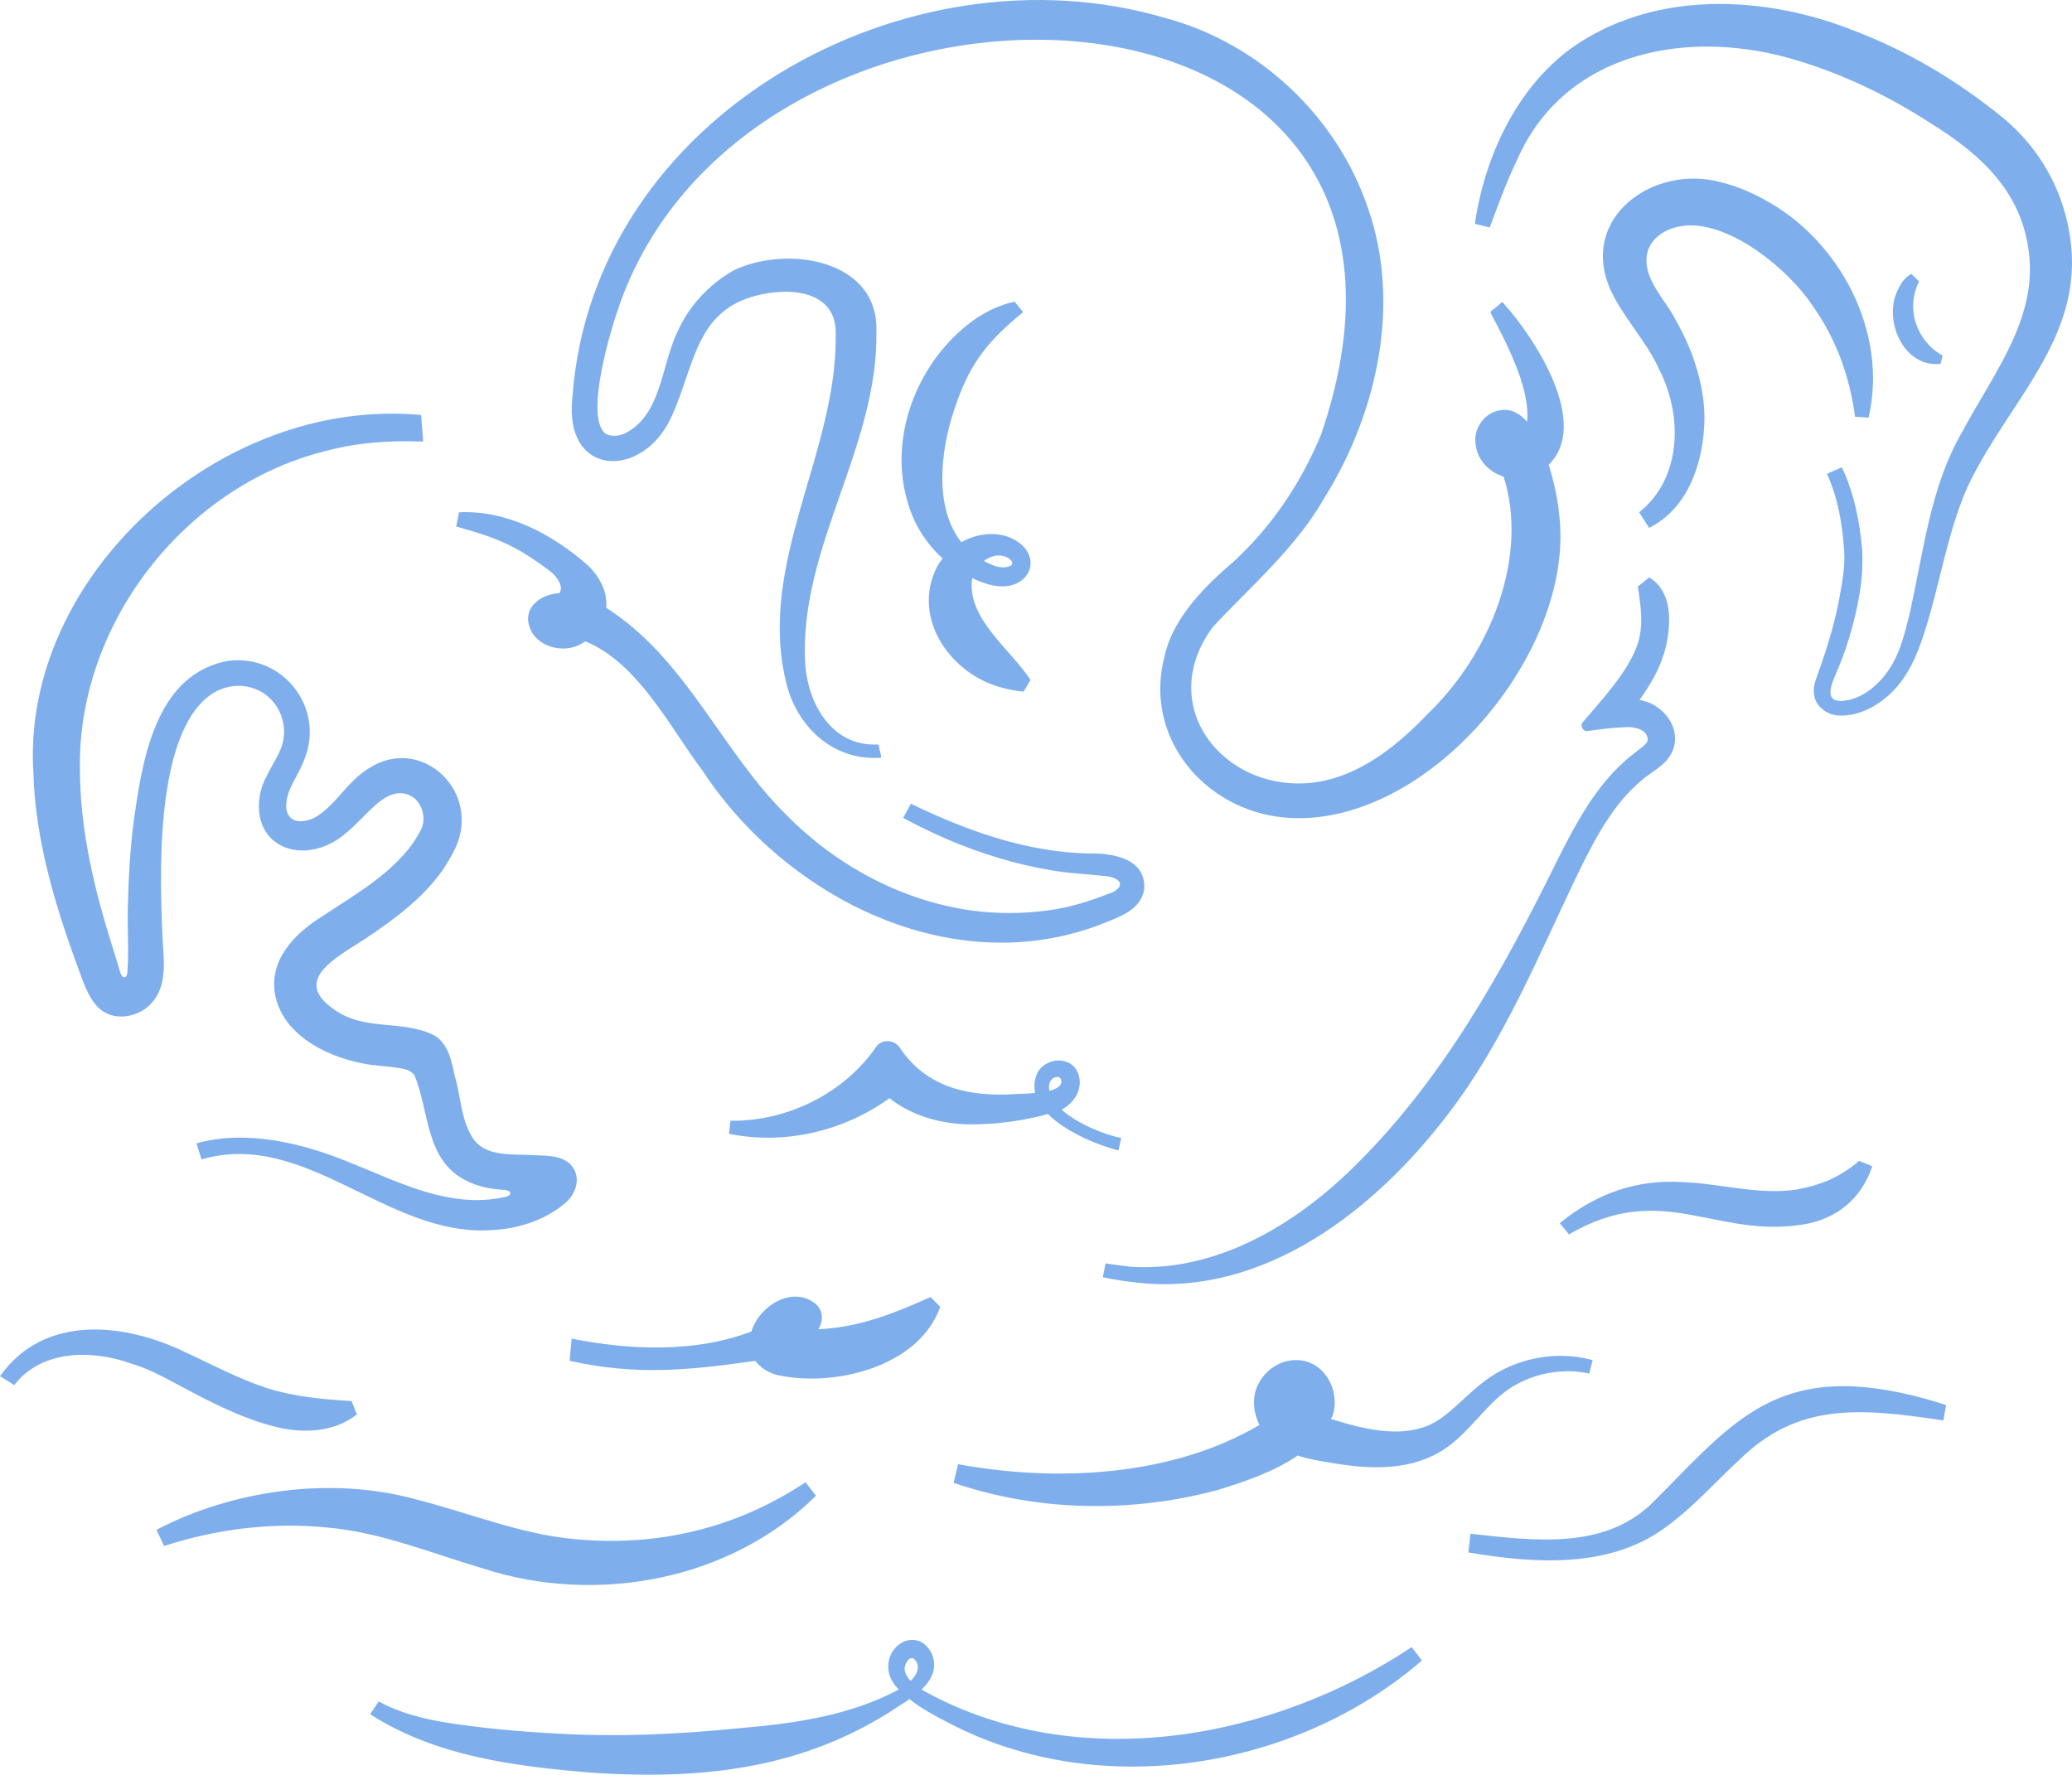 <svg viewBox="0 0 522.97 448" version="1.1" xmlns="http://www.w3.org/2000/svg" id="Layer_2">
  
  <defs>
    <style>
      .st0 {
        fill: #7eafec;
      }
    </style>
  </defs>
  <path d="M471.63,105.43c5-21.48-7.22-44.79-26.33-55.05-3.44-1.9-7.12-3.45-10.95-4.37-16.92-4.65-35.87,8.86-27.91,27.05,3.3,7.25,9.2,13.08,12.41,20.36,5.9,11.63,5.63,27.34-5.13,35.91l2.51,3.93c9.64-4.83,13.4-15.83,13.91-25.72.36-5.99-.91-12.03-2.91-17.6-1.35-3.7-3.11-7.2-5.05-10.54-2.65-4.55-7.49-9.45-6.48-15.18.44-2.47,2.03-4.27,4.11-5.55,12.15-7.01,31,8.42,37.56,18.34,5.97,8.36,9.44,17.74,10.84,28.19h-.01l3.43.23h0ZM414.62,188.47h0c-1.57,1.29-3.23,2.47-4.74,3.84-7.37,6.7-12.07,15.45-16.42,24.08-14.15,28.67-29.34,56.33-52.21,78.63-14.76,14.4-34.47,26.09-55.72,24.76-.56-.05-6.49-.78-6.47-.88l-.71,3.49c3.07.75,6.22,1.11,9.35,1.47,31.69,3.2,59.31-18.43,77.56-42.32,14.58-18.86,23.55-41.54,33.69-62.42,3.98-8.03,8.36-16.2,15.18-21.96,3.12-2.78,7.42-4.25,8.5-9.09.82-4.38-1.81-8.25-5.41-10.22-1.04-.57-2.22-.93-3.43-1.17,4.32-5.82,7.47-12.32,7.5-20.23.02-3.62-.96-8.33-5.05-10.7v.02l-2.85,2.3c.82,5.31,1.59,10.41-.41,15.5-2.67,6.67-8.56,12.93-13.47,18.73-.81.9.05,2.47,1.26,2.23,3.21-.47,6.41-.85,9.65-.97,2.12-.15,5.62.64,5.44,3.32-.15.68-.73,1.17-1.24,1.59h0ZM169.54,105.07h0c5.92-12.91,5.95-27.43,22.84-30.78,7.93-1.68,19.01-.61,18.55,10.42.33,29.4-19.68,57.23-12.62,87.1,2.51,11.29,11.67,20.32,23.97,19.47h.02l.08-.03c.18-.22-.52-2.21-.52-2.84-.04-.48-.34-.48-.71-.46-11.35.34-17.4-10.58-17.93-20.71-1.53-29.07,18.45-54.37,17.98-83.55.62-18.38-22.76-21.8-35.94-15.48-6.3,3.53-11.54,9.18-14.37,15.79-4.07,8.46-3.89,20.9-13.35,25.51-1.42.6-3.71.79-4.9-.19-5.05-4.64,1.62-26.59,3.86-32.74,34.39-96.23,219.23-90.55,176.95,33.09-5.11,12.33-12.45,23.17-21.83,31.86-7.11,6.11-15.46,14.14-17.66,24.03-5.45,20.35,9.79,38.82,30.07,40.81,35.9,3.33,73.88-41.86,69.48-76.65-.24-2.74-1.1-7.59-2.62-12.39,10.52-10.33-3.29-31.76-11.39-40.75-.51-.69-.85.26-1.75.84-.94.96-1.9,1-1.35,1.89,3.54,6.72,9.97,18.77,9.03,27.15-1.89-2.15-4.13-3.36-6.73-2.89-3.56.38-6.54,4.08-6.32,7.68.06,4.45,3.21,7.83,7.14,9.09,6.36,20.07-3.17,44.61-19.39,60.1-7.01,7.34-15.55,14.27-25.61,16.59-23.58,5.19-43.98-17.64-28.41-38.74,9.83-10.55,21-20,28.24-32.73,13.26-21.33,19.34-48.82,10.95-72.94-7.79-23.14-27.38-41.65-50.99-48.02-65.49-19.44-144.82,24.69-149.83,95.71-2.26,20.42,17.96,20.74,25.06,4.76h0ZM250.14,147.69h0c10.38,2.37,14.2-8.68,3.93-12.32-3.88-1.15-7.97-.46-11.41,1.52-6.81-8.58-5.48-22.73-1.66-33.93,3.44-10.07,7.1-15.93,17.24-24.17l-2.15-2.64c-3.53.74-6.59,2.24-9.47,4.06-14.56,9.88-22.72,29.61-17.48,46.72,1.53,5.43,4.65,10.3,8.78,14.05-.49.62-.94,1.27-1.34,1.95-6.82,13.18,3.59,27.61,16.68,30.76,1.66.45,3.33.77,5.11.88l1.73-2.94c-5.24-7.97-16.18-15.56-14.73-25.68,1.53.71,3.11,1.31,4.76,1.74h0ZM253.62,140.47c.88.25,2.61,1.43,1.55,2.29-.93.62-2.67.53-3.79.21-1.1-.39-2.12-.85-3.06-1.36,1.54-1.16,3.46-1.75,5.3-1.14h0ZM141.17,149.74c-.15,0-.3.02-.44.03-4.4.43-8.85,3.61-7.02,8.64,1.25,3.64,5.29,5.49,8.95,5.29,1.83-.07,3.57-.76,5.08-1.8,13.34,5.47,21.26,21.6,29.59,32.67,21.15,32.16,63.15,53.33,100.85,38.65,4.23-1.75,9.75-3.38,10.63-8.77.44-7.88-8.14-9.14-14.21-9-15.69-.38-30.7-5.77-44.69-12.56l-1.96,3.59c4.94,2.62,9.38,4.75,14.54,6.79,8.32,3.27,16.99,5.69,25.85,6.87,2.93.39,5.9.5,8.83.84,1.66.2,3.48.14,4.9,1.16,1.81,1.52-.82,3.12-2.27,3.48-4.82,1.89-9.79,3.46-14.94,4.15-6.55.93-13.25.96-19.8.05-17.65-2.49-34.12-11.44-46.57-24.09-15.93-15.65-24.78-38.13-43.69-51.09-.54-.4-1.14-.8-1.79-1.19.34-4.23-1.74-7.86-4.47-10.59-8.9-7.89-20.46-14.13-32.67-13.53l-.02-.02-.71,3.6c10.57,2.93,15.24,4.91,23.75,11.32,1.58,1.19,3.55,3.9,2.28,5.51h0ZM20.31,245.99h0c1.05,2.85,2.16,5.89,4.28,8.14,3.81,4.04,10.59,2.81,13.86-1.14,3.48-3.95,3.03-9.77,2.67-14.46-.82-16.46-2.27-52.58,11.84-63,3.36-2.41,7.74-3.15,11.62-1.54,4.84,1.88,7.69,7.14,7.03,12.2-.49,3.59-2.46,5.92-4.23,9.58-3.47,6.14-2.89,15.23,4.6,18.14,4.95,1.9,10.61.16,14.48-2.91,3.12-2.36,5.96-5.78,8.64-8.05,2.86-2.42,5.89-3.72,8.98-1.8,2.44,1.55,3.5,5.28,2.33,7.94-.63,1.45-2.2,3.88-3.33,5.27-5.92,7.4-15.05,12.45-23.03,17.79-5.98,4-11.55,9.98-10.8,17.72,1.26,10.83,12.5,16.66,22.18,18.56,3.32.7,6.71.68,10.02,1.31,1.26.24,2.46.65,3.2,1.78,3.75,9.08,2.66,21.5,13.16,26.59,2.88,1.47,5.98,2.04,9.09,2.24.04.01.1.02.17.03,1.78-.01,2.46,1.15.8,1.69-1.42.34-2.87.59-4.34.72-12.43,1.17-23.6-4.71-35.03-9.23-11.86-4.98-26.53-8.49-38.92-4.92l1.3,4.04c26.28-7.68,46.99,19.66,73.16,17.85,6.27-.28,12.87-2.24,17.9-6.24,3.44-2.39,5.19-7.3,1.87-10.53-2.65-2.31-6.43-1.97-9.71-2.18-5.34-.26-10.96.32-14.31-3.62-3.43-4.73-3.27-10.35-4.97-16.22-.9-4.04-1.73-8.89-5.98-10.75-7.29-3.23-15.83-1.12-22.91-5.13-13.41-7.97-1.45-13.84,6.52-19.05,7.19-4.83,14.99-10.54,19.93-18.15,1.22-2,2.4-3.93,3.22-6.2,4.82-13.69-9.68-26.66-22.36-18.6-5.65,3.33-8.53,9.62-13.95,12.63-3.05,1.34-6.38,1.36-7.01-2.28-.39-4.75,2.96-8,4.63-12.73,5.03-12.81-5.43-26.32-19.12-24.68-18.93,3.28-22,25.89-24.17,41.54-.79,6.59-1.19,13.22-1.33,19.85-.21,5.68.27,11.38-.12,17.04-.06.47-.06,1.39-.7,1.47-.95.13-1.29-1.87-1.48-2.5-2.2-7.07-4.44-14.14-6.13-21.36-2.18-9.21-3.63-18.64-3.67-28.12-.92-36.64,25.95-71.62,61.37-80.7,8.37-2.31,16.45-2.86,25.26-2.55l-.53-6.71c-51.31-4.76-100.98,41.19-97.86,90.24.46,17.56,5.83,34.64,11.88,50.99h0ZM68.41,359.88c7.13,2.07,15.68,1.96,21.67-2.83l-1.33-3.37c-7.13-.42-14.21-1.06-21.07-3.17-7.26-2.33-14.06-6-20.96-9.18-15.11-7.34-35.52-9.77-46.72,6.08l3.61,2.23c6.81-8.93,19.62-8.95,29.35-5.47,4.08,1.17,8.14,3.33,11.86,5.33,7.5,4.02,15.34,8.16,23.59,10.38ZM205.95,377.58h0ZM205.95,377.58l-2.64-3.41c-17.63,11.77-37.68,16.32-58.09,14.38-13.85-1.22-26.6-6.6-40.34-10.08-21.43-5.87-46.26-2.29-65.38,7.71h0l1.91,4.08c13.43-4.33,27.24-5.98,40.66-4.7,13.97,1.14,26.48,6.45,40.09,10.46,28.51,9.19,62.31,2.89,83.8-18.44h-.01ZM189.27,343.73c.46-.07.91-.13,1.37-.2,1.38,1.84,3.55,3.15,5.75,3.62,14.28,3.08,35.56-2.09,40.92-17.24l-2.42-2.49c-11.74,5.29-19.16,7.63-28.31,8.14,1.17-2.07,1.4-4.66-.89-6.56-5.91-4.46-14.02.66-16.03,7.12-14.22,5.41-30.51,4.74-45.38,1.81l-.52,5.59c16.84,3.79,30.27,2.3,45.51.21h0ZM144.28,337.91h0s0,0,0,0ZM382.82,349.44h0c5.53-3.01,12.15-4.04,18.32-2.71l.84-3.38c-3.14-.86-6.42-1.2-9.67-1.04-6.27.31-12.44,2.48-17.48,6.24-3.83,2.88-6.88,6.24-10.13,8.74-8.19,6.7-19.53,3.77-28.77.92.11-.23.25-.45.35-.69,2.21-6.15-1.84-13.98-8.79-14.17-3.98-.16-7.54,2.09-9.49,5.32-2.13,3.42-1.84,7.57-.11,11.04-22.14,13.09-51.39,14.46-76.06,9.91l-1.14,4.7c21.35,7.3,45.03,7.67,66.8,1.77,6.32-1.96,13.98-4.49,20.05-8.65,2.79.92,5.75,1.4,8.64,1.87,8.91,1.52,18.71,2.04,26.85-2.55,8.02-4.49,12.05-13.18,19.79-17.32h0ZM416.45,379.98h0c-11.97,10.97-28.37,9.1-45.3,7.2h-.01l-.53,4.72c16.6,2.79,35.62,4.19,49.92-6.45,7.05-5.12,12.34-11.31,18.53-16.97,14.72-14.47,30.37-13.06,51.44-9.91l.7-3.87c-5.29-1.74-10.72-3.13-16.35-3.99-29.11-4.54-40.02,11.13-58.4,29.27h0ZM264.51,281.23c4.71,4.75,13.13,8.02,17.8,9.19h0l.67-3.15c-3.8-.72-10.91-3.42-15.03-7.16,3.36-1.7,5.7-5.65,4.05-9.42-2.08-4.62-9-3.54-10.47.9-.52,1.51-.56,2.95-.24,4.32-2.73.25-5.52.24-6.65.37-11.16.39-21.1-2.15-27.61-11.9-1.34-1.99-4.53-2.11-5.91-.1-7.98,11.63-22.34,18.85-36.76,18.64v.03l-.37,3.26c13.9,2.86,28.84-.56,40.51-8.98,5.66,4.48,13.12,6.55,20.34,6.6,6.62.05,13.27-.88,19.67-2.6h0ZM266.69,271.88h0c.69-.14,1.17.38,1.19,1.04.11,1.22-1.18,1.97-3,2.43-.07-.37-.11-.74-.11-1.12.05-1.12.72-2.24,1.92-2.35h0ZM424.19,298.38c-10.86-.61-21.19,2.76-30.51,10.4l2.33,2.82c23.58-13.72,36.72,1.08,59.05-2.48,8.45-1.35,14.73-6.44,17.5-14.7l-3.31-1.38c-4.82,4.13-9.68,6.12-15.65,7.22-9.7,1.54-19.51-1.58-29.41-1.88h0ZM484.38,71.04l-1.96-1.89c-1.49.77-2.53,2.2-3.27,3.74-4.06,7.56,1.15,20.04,10.65,18.96l.52-2.06c-2.52-1.5-3.81-2.92-4.9-4.49-2.97-4.3-3.36-9.59-1.05-14.26h0ZM233.67,427.12h0c-.35-.19-.7-.4-1.06-.62,2.42-2.32,4.02-5.19,2.66-8.84-3.48-7.47-12.58-2.44-10.87,4.79.46,1.7,1.41,2.98,2.44,4.05-12.18,6.56-26.27,8.58-39.89,9.73-15.36,1.57-30.87,2.31-46.33,1.39-9.29-.48-18.7-1.31-27.84-2.75-6.06-.99-11.94-2.46-17.18-5.36h-.01l-2.16,3.23c16.55,10.65,36.58,13.16,55.8,14.75,28.02,1.85,53.67-.81,77.56-16.75.87-.55,1.82-1.15,2.77-1.81,3.05,2.43,6.25,4.11,9.92,6.01,37.84,19.86,87.5,11.83,119.41-15.76l-2.58-3.38c-35.35,23.51-84.18,32.26-122.64,11.32h0ZM229.85,424.34c-.76-.81-1.33-1.71-1.5-2.75-.24-1.13.96-3.55,2.23-2.92,1.99,1.74.98,3.96-.73,5.67ZM520.8,52.42h0c-2.75-8.95-8.21-16.95-15.46-22.85-11.18-9.09-23.68-16.61-37.2-21.75-22.87-9.18-51.02-10.4-71.77,4.51-13.67,10.11-21.68,27.31-24.11,44.17l3.74.93c2.18-5.75,4.2-11.48,6.87-16.96,12.24-28.11,44.28-33.48,71.11-25.1,11.65,3.56,22.74,8.91,32.97,15.52,13.66,8.42,24.43,18.45,25.37,35.47.76,15.66-9.74,28.95-17.06,42.66-8.21,14.15-9.78,30.71-13.38,46.35-1.05,4.21-2.1,8.57-4.29,12.35-2.68,4.62-7.48,9.13-13.13,9.24-4.16-.15-2.07-4.56-.68-7.8,1.57-3.68,2.68-7.01,3.77-11,1.73-6.64,2.84-12.72,2.46-19.39-.61-7.08-2.06-14.4-5.13-20.8l-3.75,1.64c2.79,6.18,3.88,12.73,4.34,19.42.27,3.9-.5,8-1.19,11.84-.59,3.25-1.38,6.46-2.31,9.64s-1.32,4.4-2.38,7.47c-.66,1.91-1.8,4.6-1.8,6.13,0,2.02.5,3.66,2.52,5.18,1.11.83,2.54,1.29,3.92,1.34,4.85.18,9.4-2.25,12.86-5.48,4.42-4.14,6.72-9.59,8.56-15.26,3.94-12.09,5.71-24.87,10.77-36.59,11.19-24.03,33.59-40.67,24.38-70.88h0Z" class="st0"></path>
</svg>